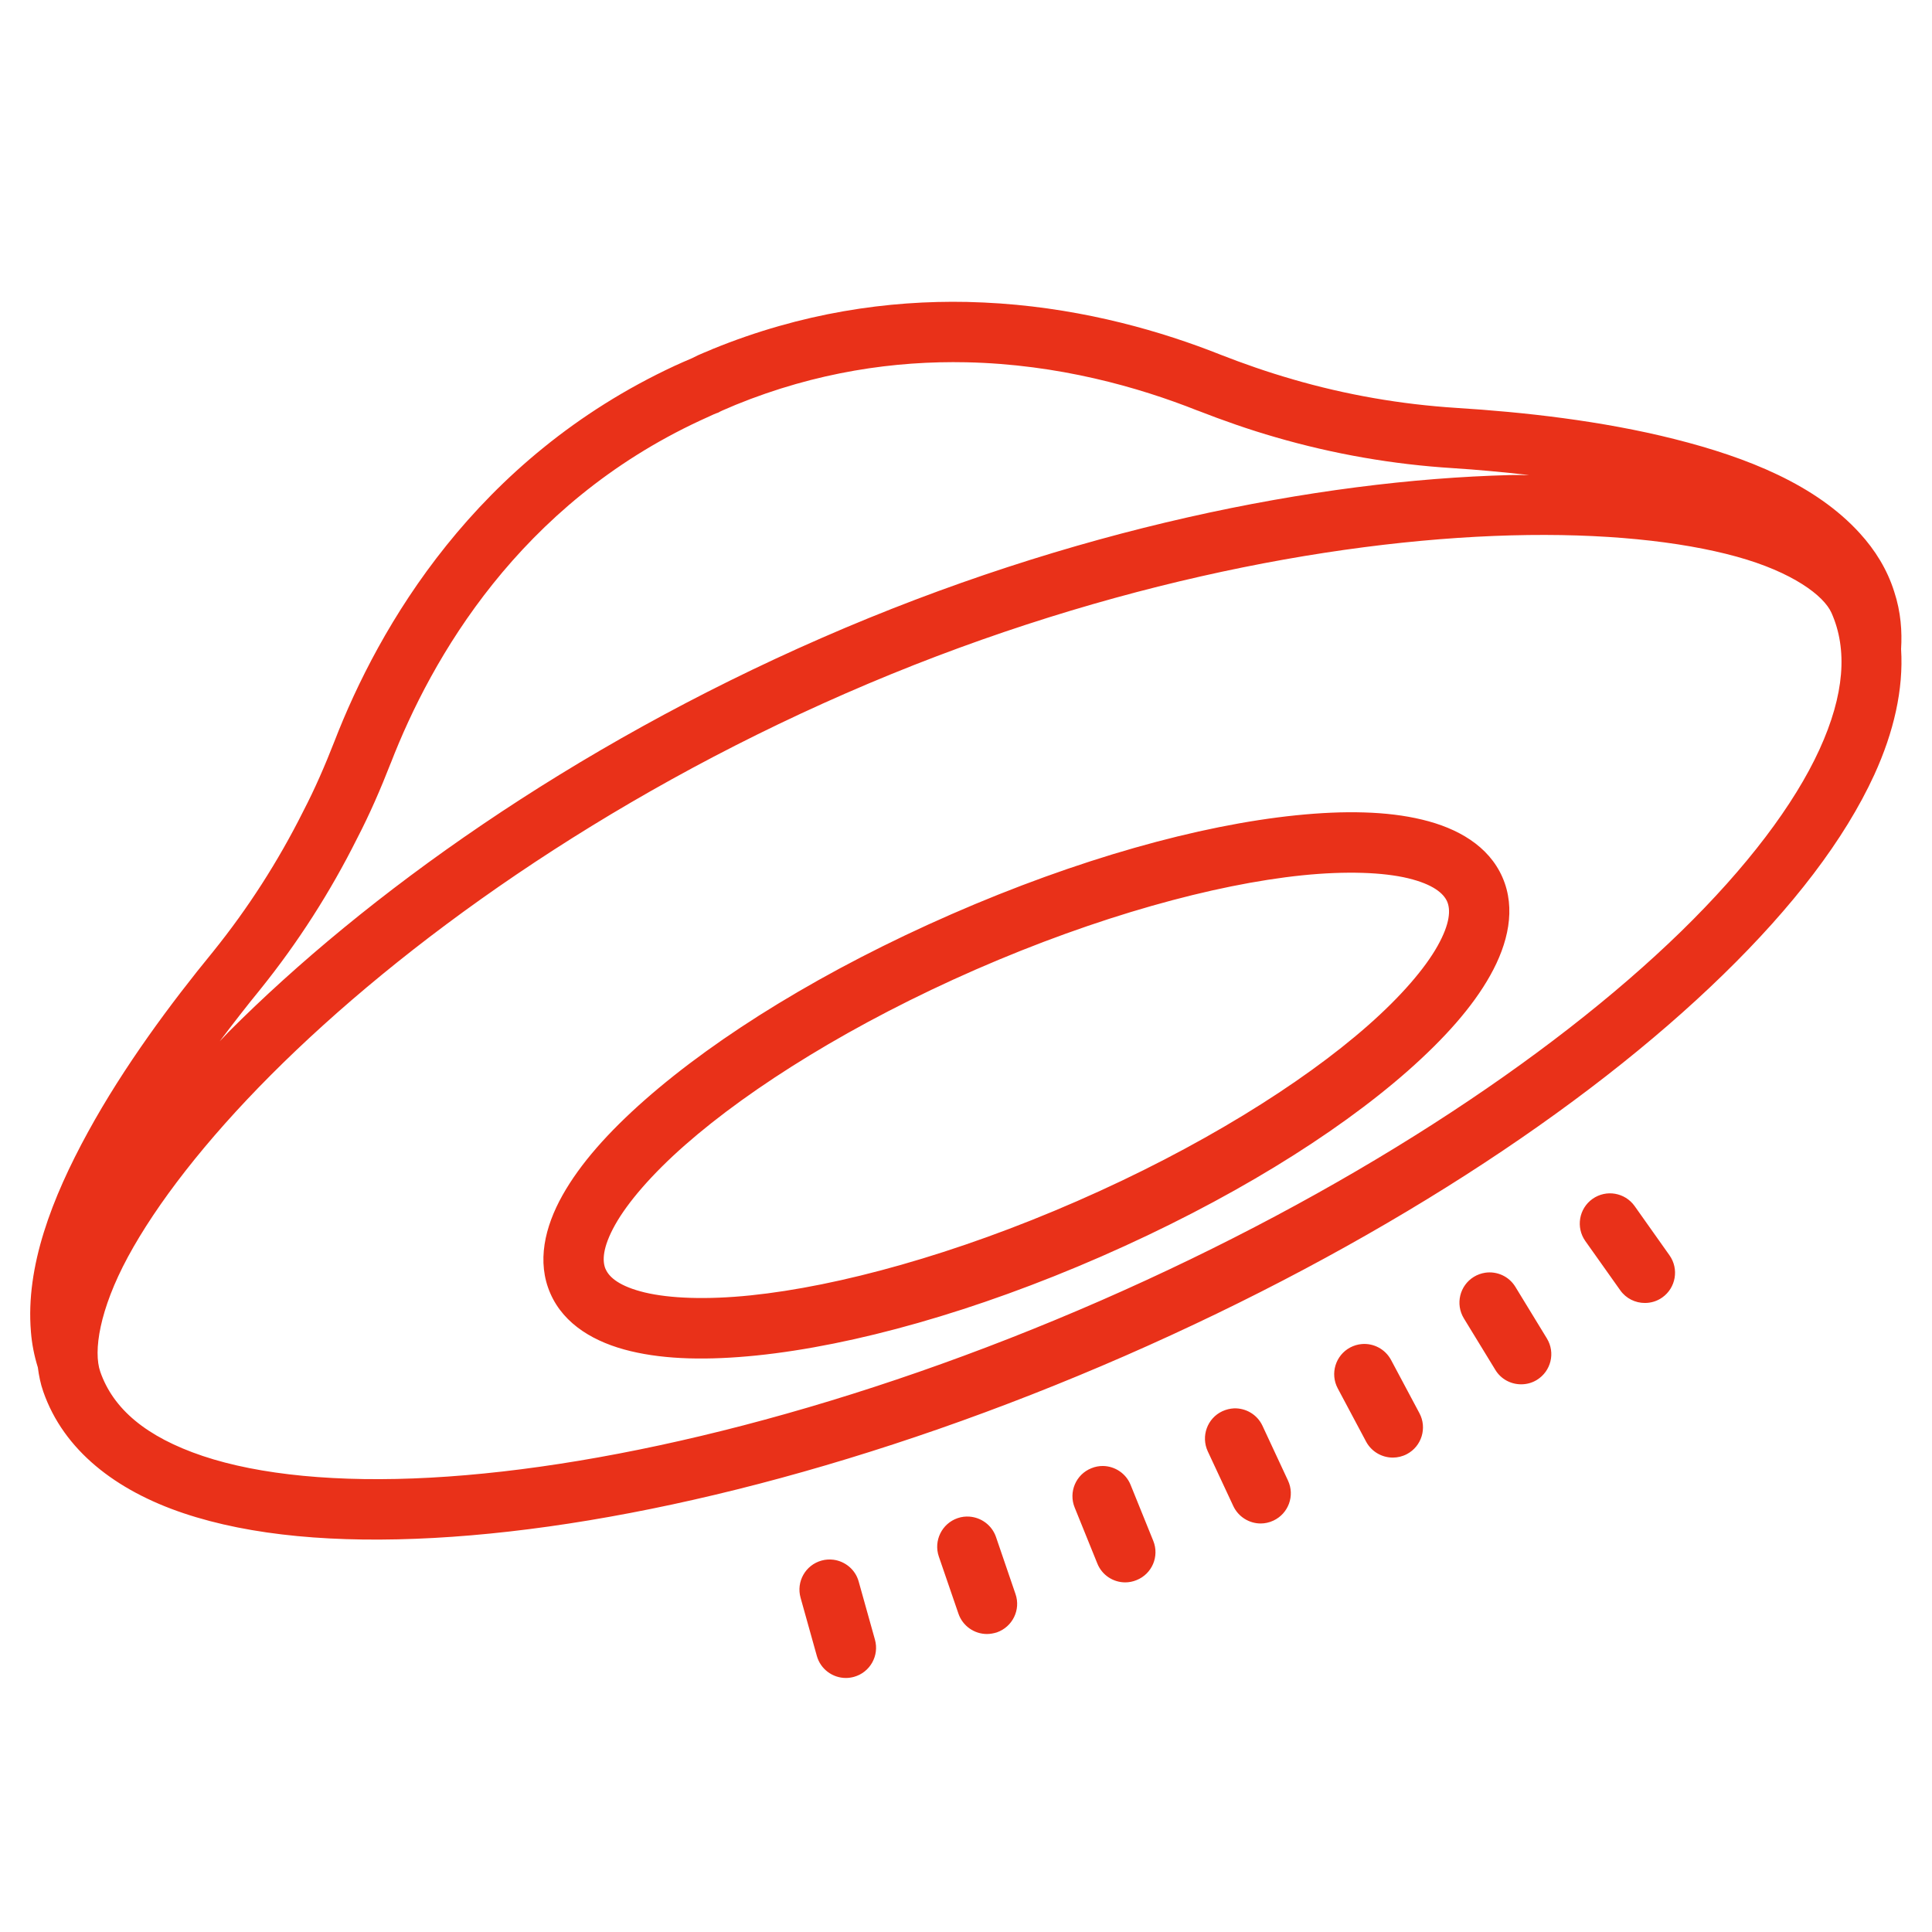 <svg
    width="29"
    height="29"
    viewBox="0 0 29 29"
    fill="none"
    xmlns="http://www.w3.org/2000/svg"
  >
    <path
      d="M14.514 4.532C13.335 4.508 12.037 4.692 10.694 5.24L10.687 5.243L10.68 5.247C10.613 5.277 10.512 5.311 10.387 5.377C10.289 5.417 10.198 5.46 10.144 5.484L10.138 5.486L10.132 5.489C7.133 6.882 5.684 9.413 5.02 11.128C4.879 11.489 4.726 11.842 4.555 12.171L4.553 12.174L4.552 12.177C4.176 12.928 3.723 13.634 3.199 14.284C2.568 15.054 1.861 16.005 1.32 16.994C0.778 17.984 0.383 19.011 0.464 19.987V19.988V19.989C0.478 20.169 0.513 20.349 0.568 20.525C0.584 20.648 0.608 20.77 0.649 20.887C0.956 21.77 1.74 22.373 2.755 22.714C3.77 23.055 5.046 23.165 6.512 23.085C9.443 22.925 13.137 21.99 16.884 20.353C20.631 18.715 23.78 16.662 25.864 14.631C26.907 13.616 27.686 12.606 28.134 11.629C28.427 10.988 28.574 10.347 28.536 9.742C28.552 9.482 28.534 9.188 28.433 8.882C28.329 8.55 28.147 8.257 27.917 8.005C27.256 7.277 26.232 6.867 25.136 6.591C24.04 6.314 22.858 6.185 21.864 6.123C21.032 6.07 20.204 5.927 19.398 5.692L19.397 5.691H19.396C19.033 5.587 18.671 5.461 18.31 5.32L18.308 5.319C17.453 4.98 16.317 4.647 15.011 4.555C14.848 4.544 14.683 4.536 14.514 4.532ZM14.507 5.438C15.885 5.468 17.088 5.81 17.976 6.163H17.977L17.978 6.163C18.36 6.312 18.75 6.449 19.147 6.563C20.017 6.816 20.91 6.971 21.808 7.027C22.169 7.05 22.559 7.086 22.954 7.131C22.854 7.132 22.761 7.128 22.659 7.131C19.776 7.208 16.09 7.934 12.331 9.577C8.574 11.219 5.497 13.42 3.429 15.492C3.383 15.539 3.344 15.584 3.298 15.63C3.502 15.36 3.706 15.096 3.903 14.856L3.904 14.854L3.906 14.852C4.47 14.152 4.958 13.391 5.362 12.582C5.552 12.216 5.716 11.836 5.864 11.457L5.865 11.456C6.478 9.873 7.794 7.574 10.513 6.311C10.626 6.262 10.711 6.218 10.748 6.205L10.78 6.194L10.809 6.178C10.854 6.155 10.934 6.125 11.037 6.079L11.039 6.078C12.257 5.581 13.435 5.415 14.507 5.438ZM22.684 8.036C24.059 7.999 25.225 8.123 26.066 8.355C26.907 8.587 27.376 8.941 27.491 9.199C27.735 9.746 27.688 10.426 27.31 11.252C26.931 12.079 26.22 13.019 25.233 13.982C23.257 15.906 20.183 17.922 16.521 19.523C12.86 21.123 9.241 22.029 6.462 22.18C5.073 22.256 3.894 22.14 3.044 21.855C2.193 21.569 1.699 21.148 1.505 20.59C1.399 20.285 1.491 19.662 1.92 18.867C2.35 18.072 3.082 17.122 4.07 16.132C6.046 14.152 9.043 12.003 12.694 10.408C16.343 8.813 19.933 8.11 22.684 8.036ZM20.474 12.195C20.158 12.185 19.817 12.201 19.453 12.238C17.998 12.387 16.178 12.894 14.283 13.722C12.389 14.55 10.78 15.542 9.682 16.508C9.133 16.991 8.71 17.466 8.443 17.942C8.176 18.418 8.054 18.942 8.261 19.415C8.467 19.887 8.935 20.154 9.465 20.281C9.996 20.409 10.632 20.42 11.359 20.346C12.814 20.196 14.635 19.689 16.529 18.861C18.424 18.032 20.033 17.041 21.131 16.075C21.679 15.591 22.103 15.117 22.369 14.641C22.636 14.165 22.759 13.641 22.552 13.168C22.345 12.696 21.878 12.43 21.347 12.303C21.082 12.239 20.79 12.204 20.474 12.195ZM20.448 13.102C20.716 13.11 20.948 13.138 21.136 13.183C21.512 13.274 21.668 13.41 21.722 13.532C21.775 13.654 21.768 13.861 21.579 14.198C21.39 14.536 21.031 14.955 20.532 15.394C19.535 16.272 17.989 17.234 16.166 18.03C14.344 18.827 12.588 19.308 11.266 19.444C10.605 19.512 10.053 19.49 9.677 19.4C9.301 19.309 9.145 19.174 9.092 19.052H9.091C9.037 18.93 9.044 18.723 9.233 18.385C9.422 18.048 9.782 17.628 10.281 17.189C11.279 16.311 12.824 15.35 14.647 14.553C16.47 13.757 18.225 13.275 19.546 13.139C19.877 13.105 20.18 13.094 20.448 13.102ZM24.243 17.919C24.129 17.899 24.006 17.924 23.904 17.996C23.7 18.141 23.652 18.424 23.796 18.628L24.32 19.367C24.408 19.492 24.548 19.558 24.69 19.558C24.781 19.558 24.872 19.532 24.952 19.475C25.156 19.33 25.204 19.047 25.06 18.843L24.536 18.103C24.463 18.001 24.357 17.939 24.243 17.919ZM22.293 19.104C22.235 19.113 22.177 19.133 22.123 19.166C21.91 19.297 21.843 19.575 21.973 19.789L22.446 20.563C22.531 20.703 22.68 20.779 22.833 20.779C22.913 20.779 22.994 20.759 23.069 20.713C23.282 20.582 23.35 20.304 23.219 20.09L22.747 19.317C22.649 19.156 22.468 19.078 22.293 19.104ZM20.439 20.175C20.381 20.18 20.322 20.197 20.267 20.226C20.046 20.344 19.962 20.619 20.08 20.84L20.506 21.64C20.588 21.792 20.745 21.879 20.907 21.879C20.978 21.879 21.051 21.862 21.119 21.826C21.34 21.709 21.424 21.433 21.306 21.212L20.88 20.413C20.791 20.248 20.615 20.159 20.439 20.175ZM18.523 21.14C18.464 21.143 18.405 21.157 18.348 21.183C18.122 21.288 18.024 21.558 18.129 21.785L18.512 22.606C18.589 22.77 18.753 22.868 18.923 22.868C18.987 22.868 19.052 22.854 19.114 22.825C19.341 22.719 19.439 22.45 19.333 22.223L18.95 21.401C18.871 21.232 18.7 21.134 18.523 21.14ZM16.558 22.005C16.499 22.004 16.439 22.015 16.381 22.039C16.149 22.132 16.037 22.396 16.131 22.628L16.471 23.468C16.542 23.645 16.711 23.752 16.89 23.752C16.947 23.752 17.005 23.741 17.06 23.718C17.293 23.625 17.405 23.361 17.311 23.129L16.971 22.289C16.901 22.115 16.734 22.008 16.558 22.005ZM14.552 22.765C14.493 22.761 14.434 22.767 14.374 22.788C14.138 22.869 14.011 23.127 14.092 23.364L14.386 24.22C14.45 24.408 14.626 24.527 14.814 24.527C14.863 24.527 14.913 24.518 14.962 24.503C15.198 24.421 15.325 24.164 15.243 23.927L14.95 23.07C14.888 22.892 14.728 22.778 14.552 22.765ZM12.51 23.412C12.451 23.405 12.391 23.408 12.331 23.425C12.09 23.492 11.949 23.742 12.017 23.983L12.261 24.856C12.317 25.056 12.499 25.187 12.697 25.187C12.738 25.187 12.779 25.181 12.819 25.17C13.06 25.103 13.201 24.852 13.133 24.611L12.889 23.739C12.839 23.558 12.684 23.435 12.51 23.412Z"
      fill="#E93119"
    />
  </svg>